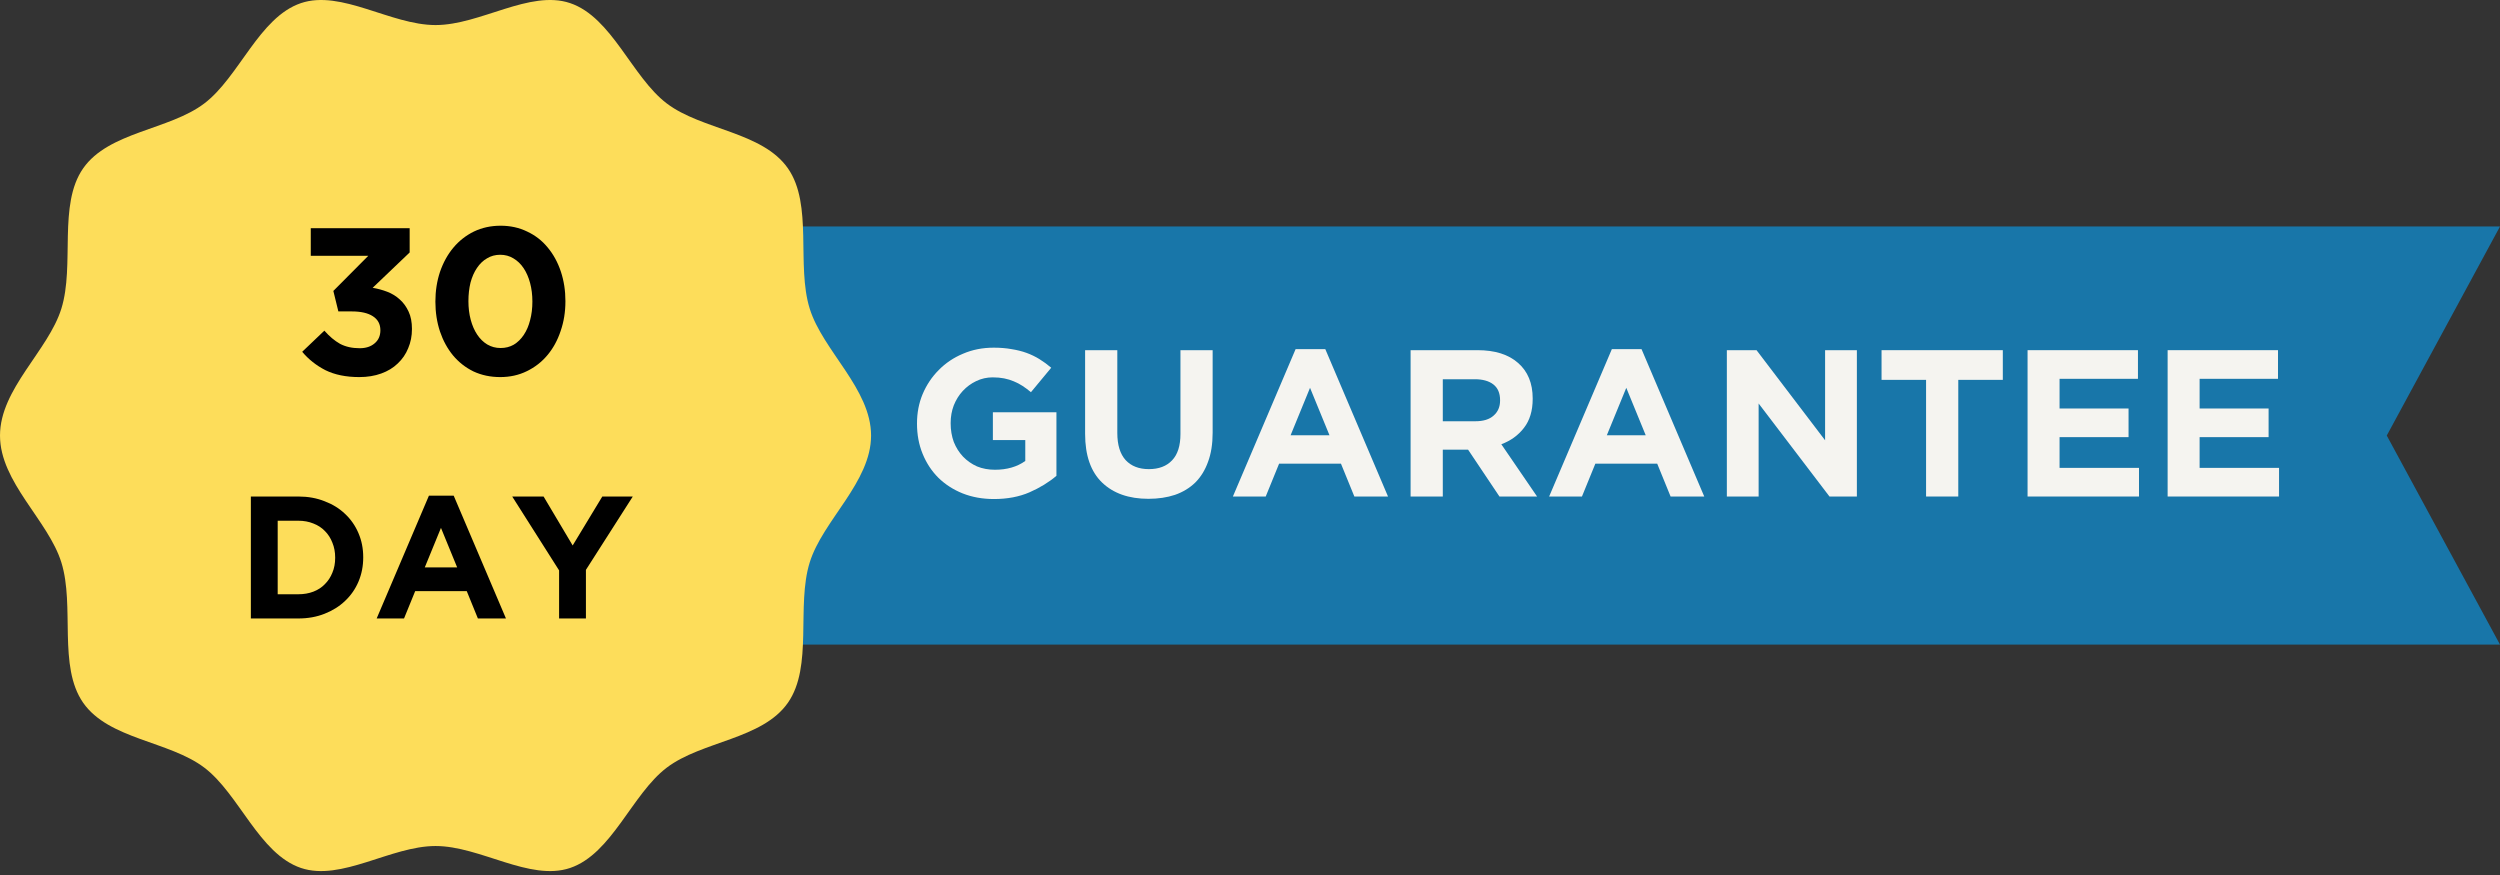 <svg width="160" height="56" viewBox="0 0 160 56" fill="none" xmlns="http://www.w3.org/2000/svg">
<rect x="0" y="0" width="160" height="56" fill="#333333" stroke="none"/>
<path d="M34.565 14.495H160L152.753 27.875L160 41.254H34.565V14.495Z" fill="#1876A9"/>
<path d="M55.749 27.875C55.749 30.861 52.66 33.301 51.822 35.995C50.953 38.788 52.048 42.651 50.427 44.976C48.79 47.323 44.92 47.422 42.67 49.131C40.443 50.822 39.166 54.642 36.49 55.549C33.908 56.424 30.736 54.145 27.875 54.145C25.013 54.145 21.841 56.424 19.259 55.549C16.583 54.642 15.306 50.822 13.079 49.131C10.829 47.422 6.96 47.323 5.322 44.976C3.701 42.651 4.796 38.788 3.927 35.995C3.089 33.301 0 30.861 0 27.875C0 24.889 3.089 22.448 3.927 19.754C4.796 16.961 3.701 13.098 5.322 10.774C6.96 8.426 10.829 8.327 13.079 6.618C15.306 4.927 16.583 1.107 19.259 0.2C21.841 -0.675 25.013 1.604 27.875 1.604C30.736 1.604 33.908 -0.675 36.49 0.2C39.166 1.107 40.443 4.927 42.67 6.618C44.92 8.327 48.79 8.426 50.427 10.774C52.048 13.098 50.953 16.961 51.822 19.754C52.66 22.448 55.749 24.889 55.749 27.875V27.875Z" fill="#FDDD5A"/>
<path d="M23.569 16.372H19.889V14.606H26.218V16.158L23.85 18.419C24.171 18.473 24.483 18.558 24.786 18.674C25.09 18.79 25.357 18.955 25.589 19.169C25.821 19.374 26.008 19.633 26.151 19.945C26.294 20.248 26.365 20.618 26.365 21.055C26.365 21.501 26.285 21.912 26.124 22.286C25.973 22.661 25.75 22.986 25.455 23.263C25.17 23.54 24.817 23.754 24.398 23.905C23.979 24.057 23.511 24.133 22.993 24.133C22.146 24.133 21.423 23.985 20.826 23.691C20.237 23.388 19.742 22.995 19.341 22.514L20.759 21.162C21.08 21.528 21.415 21.809 21.762 22.005C22.119 22.193 22.538 22.286 23.02 22.286C23.413 22.286 23.729 22.184 23.97 21.979C24.22 21.773 24.345 21.492 24.345 21.136C24.345 20.743 24.184 20.444 23.863 20.239C23.551 20.034 23.1 19.931 22.512 19.931H21.655L21.334 18.62L23.569 16.372Z" fill="black"/>
<path d="M36.187 19.276C36.187 19.963 36.084 20.6 35.879 21.189C35.683 21.778 35.402 22.291 35.036 22.728C34.671 23.165 34.229 23.508 33.712 23.758C33.203 24.008 32.637 24.133 32.013 24.133C31.388 24.133 30.817 24.012 30.3 23.771C29.791 23.522 29.354 23.178 28.989 22.741C28.632 22.304 28.355 21.796 28.159 21.216C27.963 20.627 27.865 19.989 27.865 19.303C27.865 18.625 27.963 17.991 28.159 17.403C28.364 16.805 28.65 16.288 29.015 15.851C29.381 15.414 29.818 15.07 30.327 14.82C30.844 14.571 31.415 14.446 32.039 14.446C32.664 14.446 33.23 14.571 33.739 14.82C34.256 15.061 34.693 15.4 35.05 15.837C35.415 16.274 35.696 16.787 35.893 17.376C36.089 17.965 36.187 18.598 36.187 19.276ZM34.073 19.303C34.073 18.874 34.024 18.477 33.926 18.112C33.828 17.746 33.69 17.429 33.511 17.162C33.333 16.894 33.114 16.685 32.855 16.533C32.606 16.381 32.325 16.305 32.013 16.305C31.7 16.305 31.419 16.381 31.17 16.533C30.92 16.676 30.706 16.881 30.527 17.148C30.349 17.407 30.211 17.719 30.113 18.085C30.023 18.451 29.979 18.848 29.979 19.276C29.979 19.704 30.028 20.101 30.126 20.467C30.224 20.832 30.362 21.149 30.541 21.417C30.719 21.684 30.933 21.894 31.183 22.045C31.442 22.197 31.727 22.273 32.039 22.273C32.352 22.273 32.633 22.201 32.882 22.059C33.132 21.907 33.346 21.698 33.524 21.43C33.703 21.162 33.837 20.85 33.926 20.493C34.024 20.128 34.073 19.731 34.073 19.303Z" fill="black"/>
<path d="M23.246 35.679C23.246 36.23 23.146 36.742 22.945 37.218C22.745 37.694 22.458 38.106 22.087 38.456C21.723 38.805 21.284 39.08 20.771 39.281C20.266 39.481 19.708 39.582 19.099 39.582H16.055V31.777H19.099C19.708 31.777 20.266 31.877 20.771 32.078C21.284 32.271 21.723 32.543 22.087 32.892C22.458 33.241 22.745 33.654 22.945 34.13C23.146 34.598 23.246 35.107 23.246 35.657V35.679ZM21.451 35.702V35.679C21.451 35.337 21.392 35.022 21.273 34.732C21.161 34.442 21.002 34.193 20.793 33.985C20.593 33.776 20.347 33.617 20.058 33.505C19.768 33.386 19.448 33.327 19.099 33.327H17.772V38.032H19.099C19.448 38.032 19.768 37.976 20.058 37.865C20.347 37.753 20.593 37.593 20.793 37.385C21.002 37.177 21.161 36.932 21.273 36.65C21.392 36.367 21.451 36.051 21.451 35.702Z" fill="black"/>
<path d="M32.381 39.582H30.585L29.872 37.831H26.572L25.858 39.582H24.107L27.452 31.721H29.036L32.381 39.582ZM29.259 36.315L28.222 33.784L27.185 36.315H29.259Z" fill="black"/>
<path d="M40.498 31.777L37.499 36.471V39.582H35.782V36.505L32.782 31.777H34.789L36.651 34.91L38.547 31.777H40.498Z" fill="black"/>
<path d="M67.612 30.452C67.13 30.863 66.555 31.215 65.886 31.509C65.226 31.795 64.468 31.938 63.611 31.938C62.88 31.938 62.211 31.817 61.604 31.576C61.007 31.335 60.489 31.001 60.052 30.573C59.624 30.145 59.29 29.636 59.049 29.047C58.808 28.459 58.688 27.817 58.688 27.121V27.094C58.688 26.425 58.808 25.801 59.049 25.221C59.299 24.632 59.642 24.119 60.079 23.682C60.516 23.236 61.034 22.888 61.631 22.639C62.229 22.38 62.884 22.251 63.598 22.251C64.017 22.251 64.396 22.282 64.735 22.344C65.083 22.398 65.404 22.478 65.699 22.585C65.993 22.692 66.269 22.826 66.528 22.986C66.787 23.147 67.037 23.33 67.278 23.535L65.98 25.101C65.801 24.949 65.623 24.815 65.444 24.699C65.266 24.583 65.079 24.485 64.882 24.405C64.695 24.325 64.49 24.262 64.267 24.217C64.044 24.173 63.799 24.151 63.531 24.151C63.157 24.151 62.804 24.231 62.474 24.391C62.153 24.543 61.868 24.753 61.618 25.02C61.377 25.279 61.185 25.587 61.042 25.943C60.909 26.291 60.842 26.666 60.842 27.067V27.094C60.842 27.522 60.909 27.919 61.042 28.285C61.185 28.642 61.381 28.954 61.631 29.221C61.89 29.489 62.189 29.699 62.528 29.85C62.876 29.993 63.259 30.064 63.678 30.064C64.445 30.064 65.092 29.877 65.618 29.502V28.165H63.544V26.385H67.612V30.452Z" fill="#F5F4F0"/>
<path d="M77.609 27.696C77.609 28.41 77.511 29.03 77.315 29.556C77.127 30.082 76.855 30.524 76.499 30.881C76.142 31.228 75.709 31.492 75.201 31.67C74.692 31.839 74.126 31.924 73.501 31.924C72.244 31.924 71.254 31.576 70.531 30.881C69.809 30.185 69.447 29.146 69.447 27.763V22.411H71.508V27.709C71.508 28.477 71.686 29.056 72.043 29.449C72.4 29.832 72.895 30.024 73.528 30.024C74.162 30.024 74.657 29.837 75.013 29.462C75.37 29.088 75.549 28.526 75.549 27.776V22.411H77.609V27.696Z" fill="#F5F4F0"/>
<path d="M88.833 31.777H86.679L85.822 29.676H81.862L81.006 31.777H78.905L82.919 22.344H84.819L88.833 31.777ZM85.087 27.857L83.842 24.82L82.598 27.857H85.087Z" fill="#F5F4F0"/>
<path d="M98.373 31.777H95.965L93.958 28.78H92.339V31.777H90.278V22.411H94.56C95.675 22.411 96.54 22.683 97.156 23.227C97.78 23.771 98.092 24.53 98.092 25.502V25.529C98.092 26.287 97.905 26.907 97.53 27.388C97.165 27.861 96.683 28.209 96.085 28.432L98.373 31.777ZM96.005 25.636V25.609C96.005 25.163 95.862 24.828 95.577 24.605C95.291 24.382 94.894 24.271 94.386 24.271H92.339V26.96H94.426C94.934 26.96 95.323 26.84 95.59 26.599C95.867 26.358 96.005 26.037 96.005 25.636Z" fill="#F5F4F0"/>
<path d="M109.072 31.777H106.918L106.062 29.676H102.102L101.245 31.777H99.145L103.159 22.344H105.058L109.072 31.777ZM105.326 27.857L104.082 24.82L102.837 27.857H105.326Z" fill="#F5F4F0"/>
<path d="M118.84 31.777H117.087L112.552 25.823V31.777H110.518V22.411H112.418L116.806 28.178V22.411H118.84V31.777Z" fill="#F5F4F0"/>
<path d="M128.18 24.311H125.33V31.777H123.269V24.311H120.419V22.411H128.18V24.311Z" fill="#F5F4F0"/>
<path d="M136.896 31.777H129.764V22.411H136.829V24.244H131.812V26.144H136.227V27.977H131.812V29.944H136.896V31.777Z" fill="#F5F4F0"/>
<path d="M145.859 31.777H138.728V22.411H145.792V24.244H140.775V26.144H145.19V27.977H140.775V29.944H145.859V31.777Z" fill="#F5F4F0"/>
</svg>
